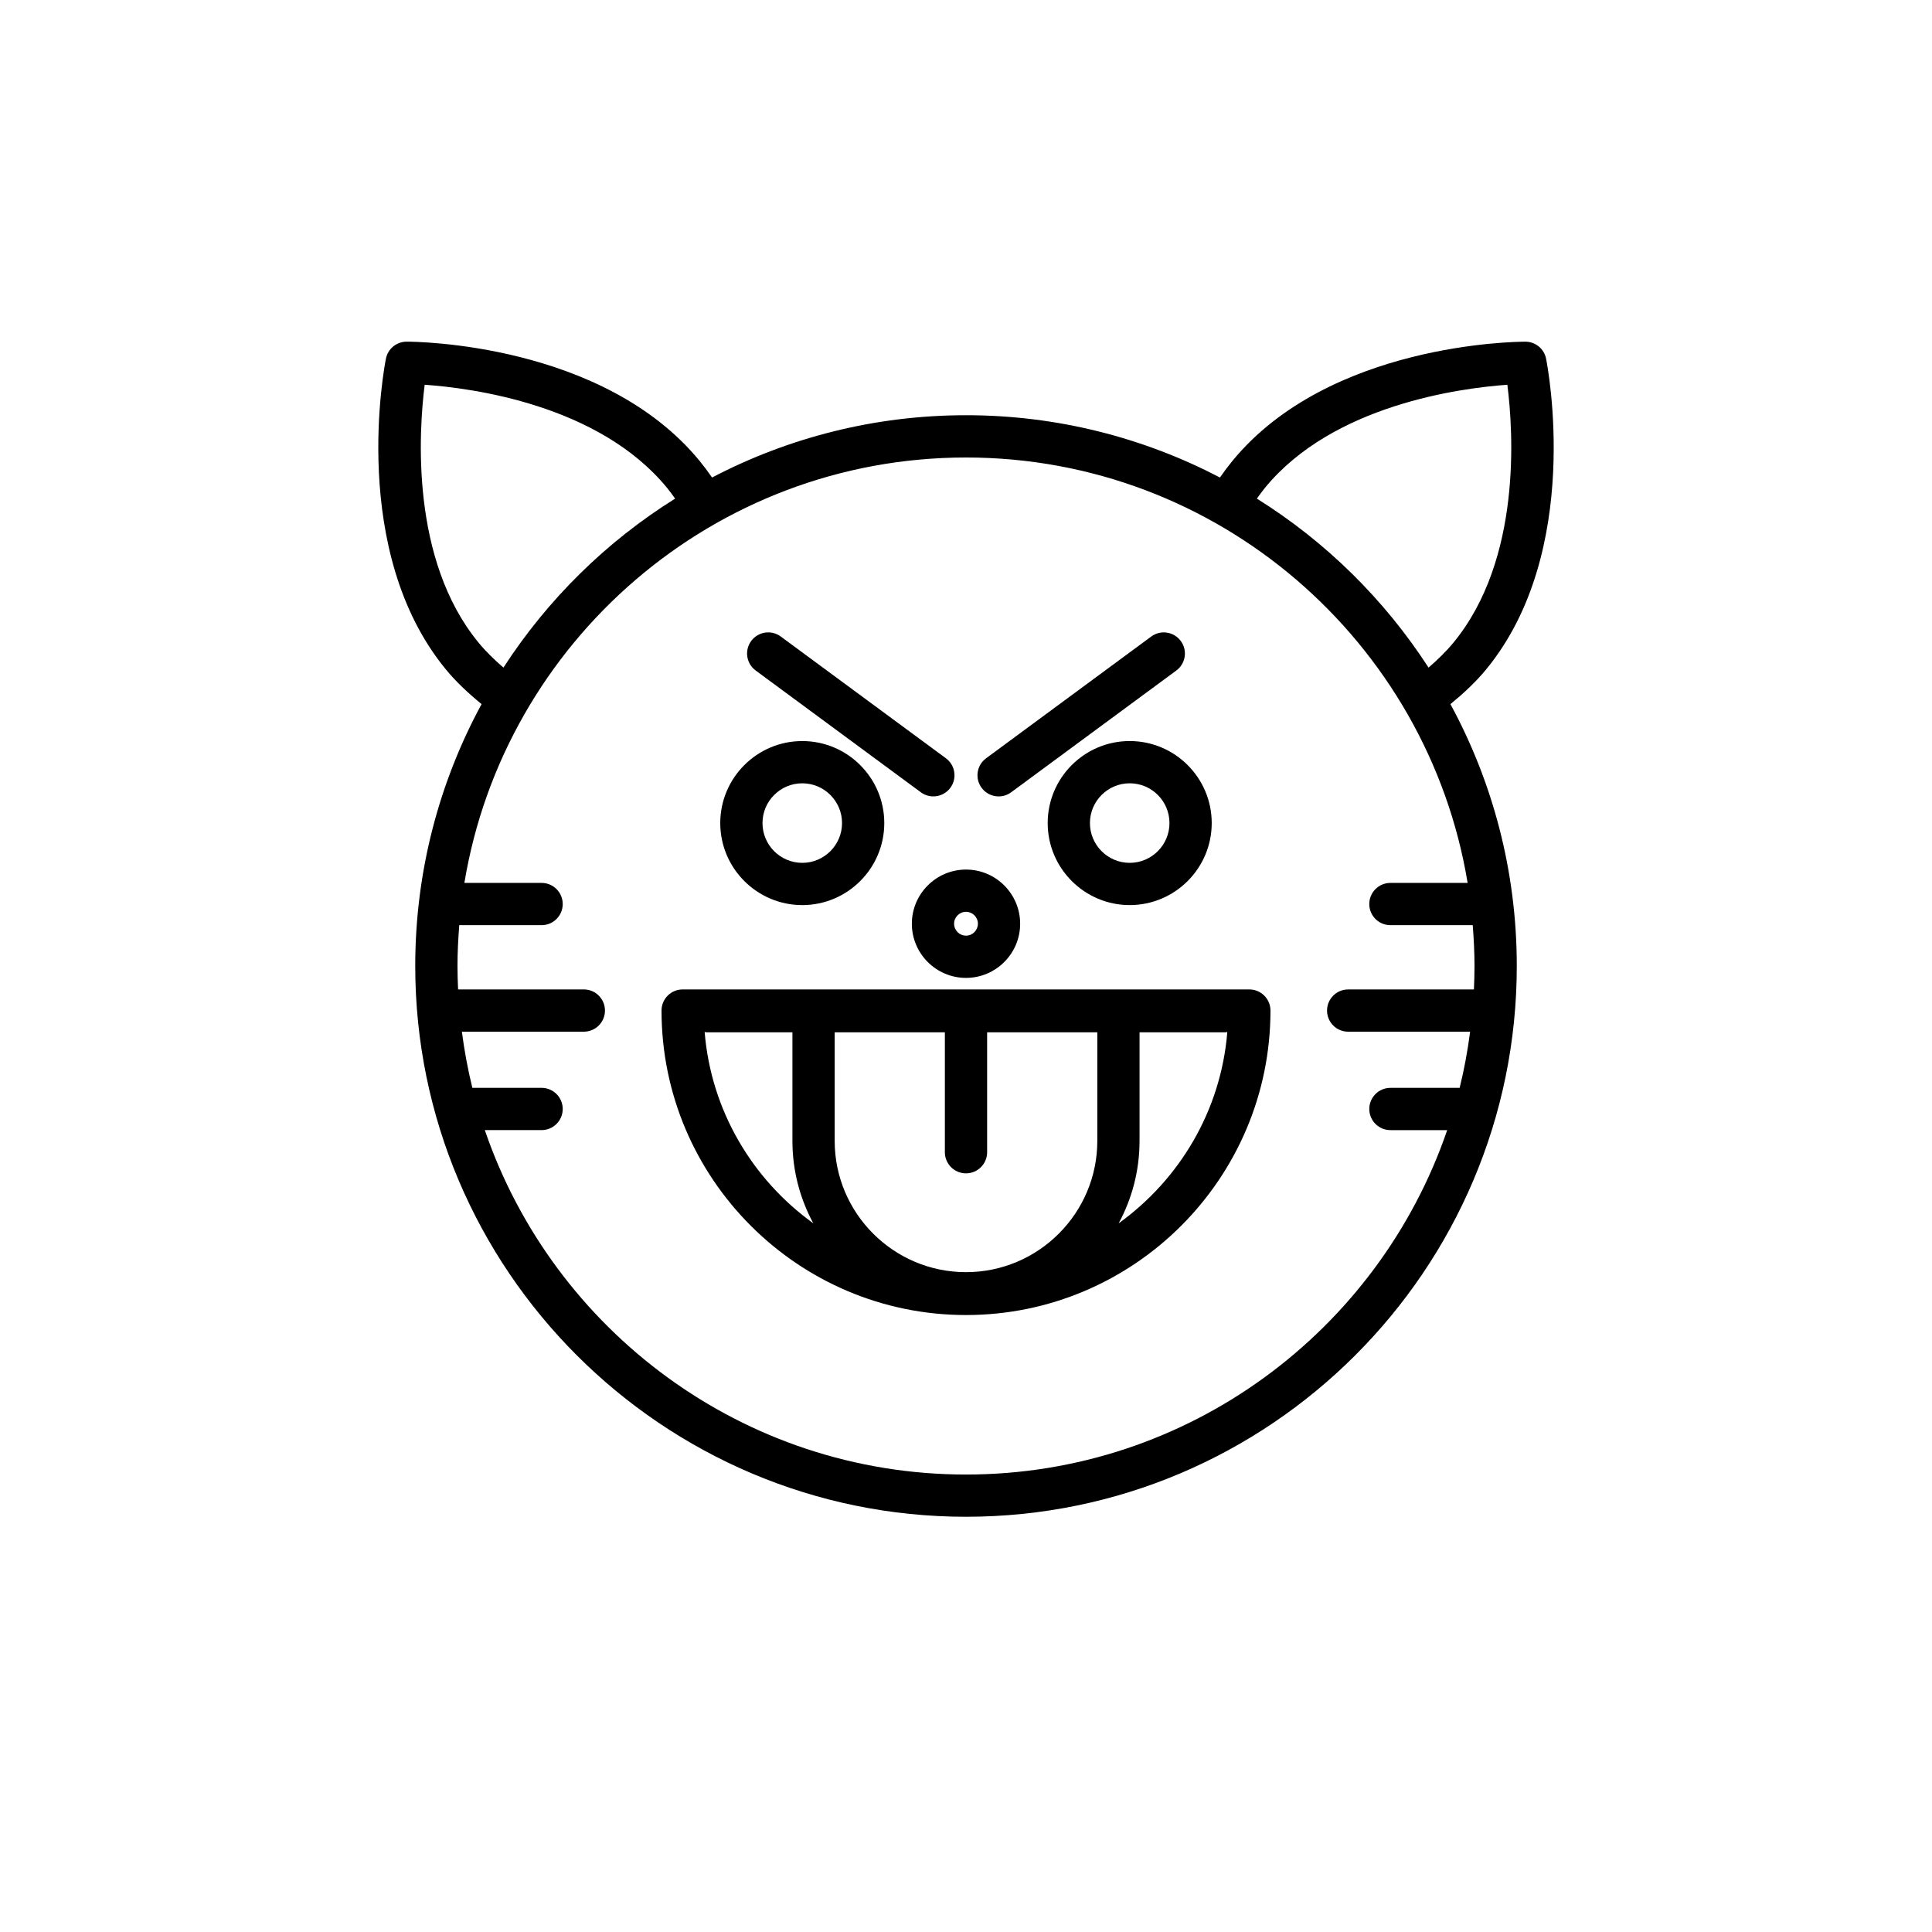 <?xml version="1.0" encoding="UTF-8"?>
<!-- Uploaded to: ICON Repo, www.svgrepo.com, Generator: ICON Repo Mixer Tools -->
<svg fill="#000000" width="800px" height="800px" version="1.1" viewBox="144 144 512 512" xmlns="http://www.w3.org/2000/svg">
 <g>
  <path d="m548.24 234.55h-0.023c-2.383 0-52.012 0.402-77.625 31.609-1.148 1.398-2.246 2.867-3.293 4.387-20.152-10.52-43.035-16.508-67.297-16.508-24.266 0-47.145 5.984-67.301 16.504-1.051-1.523-2.148-2.992-3.293-4.391-25.617-31.211-75.25-31.609-77.625-31.609h-0.023c-2.668 0.004-4.957 1.887-5.484 4.5-0.414 2.07-9.836 51.02 15.852 82.324 2.738 3.336 6 6.367 9.492 9.234-11.207 20.652-17.578 44.297-17.578 69.398 0 80.48 65.48 145.96 145.96 145.96s145.96-65.477 145.96-145.96c0-25.102-6.371-48.742-17.582-69.395 3.492-2.863 6.754-5.898 9.492-9.234 25.688-31.301 16.27-80.254 15.852-82.324-0.523-2.613-2.812-4.496-5.481-4.496zm-277.45 79.719c-18.051-21.992-15.805-55.934-14.246-68.309 12.438 0.871 46.113 5.25 64.207 27.297 0.75 0.914 1.461 1.895 2.164 2.879-18.258 11.402-33.809 26.727-45.5 44.785-2.418-2.098-4.691-4.289-6.625-6.652zm262.14 63.711h-20.461c-3.094 0-5.598 2.508-5.598 5.598s2.504 5.598 5.598 5.598h21.816c0.285 3.574 0.473 7.176 0.473 10.824 0 2.082-0.062 4.148-0.156 6.211h-33.324c-3.094 0-5.598 2.508-5.598 5.598s2.504 5.598 5.598 5.598h32.32c-0.656 5.055-1.574 10.023-2.777 14.887h-18.348c-3.094 0-5.598 2.508-5.598 5.598s2.504 5.598 5.598 5.598h15.047c-18.137 53.023-68.434 91.273-127.52 91.273-59.094 0-109.39-38.25-127.52-91.277h15.047c3.094 0 5.598-2.508 5.598-5.598 0-3.09-2.504-5.598-5.598-5.598h-18.348c-1.199-4.863-2.121-9.832-2.777-14.887h32.32c3.094 0 5.598-2.508 5.598-5.598 0-3.09-2.504-5.598-5.598-5.598h-33.324c-0.098-2.059-0.16-4.125-0.16-6.207 0-3.648 0.188-7.25 0.473-10.824h21.816c3.094 0 5.598-2.508 5.598-5.598s-2.504-5.598-5.598-5.598h-20.461c10.547-63.867 66.129-112.74 132.94-112.74s122.39 48.875 132.93 112.74zm-3.723-63.711c-1.938 2.363-4.207 4.555-6.625 6.652-11.691-18.059-27.242-33.383-45.5-44.785 0.703-0.984 1.414-1.961 2.164-2.879 18.047-21.988 51.77-26.406 64.219-27.293 1.566 12.371 3.84 46.254-14.258 68.305z"/>
  <path d="m385.65 388.8c0 7.914 6.441 14.352 14.352 14.352s14.348-6.441 14.348-14.352c0-7.914-6.438-14.355-14.348-14.355s-14.352 6.441-14.352 14.355zm14.352-3.16c1.738 0 3.152 1.414 3.152 3.156 0 1.742-1.414 3.16-3.152 3.16s-3.156-1.418-3.156-3.156c0-1.742 1.418-3.16 3.156-3.16z"/>
  <path d="m475.09 406.21h-150.18c-3.094 0-5.598 2.508-5.598 5.598 0 44.492 36.195 80.691 80.688 80.691s80.688-36.199 80.688-80.691c0-3.09-2.504-5.598-5.598-5.598zm-144.35 11.273c0.156 0.012 0.289 0.09 0.449 0.09h22.812v28.762c0 7.91 2.008 15.355 5.539 21.863-16.102-11.586-27.105-29.836-28.801-50.715zm104.06 28.855c0 19.188-15.613 34.797-34.801 34.797s-34.801-15.609-34.801-34.797v-28.762l29.203-0.004v31.781c0 3.09 2.504 5.598 5.598 5.598s5.598-2.508 5.598-5.598v-31.781h29.203zm5.652 21.863c3.531-6.508 5.539-13.953 5.539-21.863v-28.762h22.812c0.16 0 0.293-0.078 0.449-0.09-1.691 20.875-12.695 39.125-28.801 50.715z"/>
  <path d="m356.61 383.86c11.984 0 21.734-9.754 21.734-21.738s-9.754-21.734-21.734-21.734c-11.984 0-21.734 9.75-21.734 21.734s9.75 21.738 21.734 21.738zm0-32.277c5.812 0 10.539 4.731 10.539 10.539 0 5.812-4.731 10.543-10.539 10.543-5.812 0-10.539-4.731-10.539-10.543s4.727-10.539 10.539-10.539z"/>
  <path d="m388.03 353.96c1 0.738 2.164 1.094 3.316 1.094 1.715 0 3.41-0.789 4.512-2.277 1.836-2.488 1.305-5.992-1.18-7.824l-43.773-32.273c-2.492-1.836-5.992-1.309-7.828 1.184-1.836 2.488-1.305 5.992 1.18 7.824z"/>
  <path d="m421.65 362.12c0 11.984 9.754 21.738 21.734 21.738 11.984 0 21.734-9.754 21.734-21.738s-9.754-21.734-21.734-21.734c-11.98-0.004-21.734 9.746-21.734 21.734zm32.273 0c0 5.812-4.731 10.543-10.539 10.543-5.812 0-10.539-4.731-10.539-10.543s4.731-10.539 10.539-10.539c5.812 0 10.539 4.727 10.539 10.539z"/>
  <path d="m408.65 355.06c1.152 0 2.316-0.355 3.316-1.094l43.773-32.273c2.488-1.836 3.019-5.34 1.18-7.824-1.836-2.492-5.34-3.019-7.828-1.184l-43.773 32.273c-2.488 1.836-3.019 5.34-1.18 7.824 1.098 1.492 2.793 2.277 4.512 2.277z"/>
 </g>
</svg>